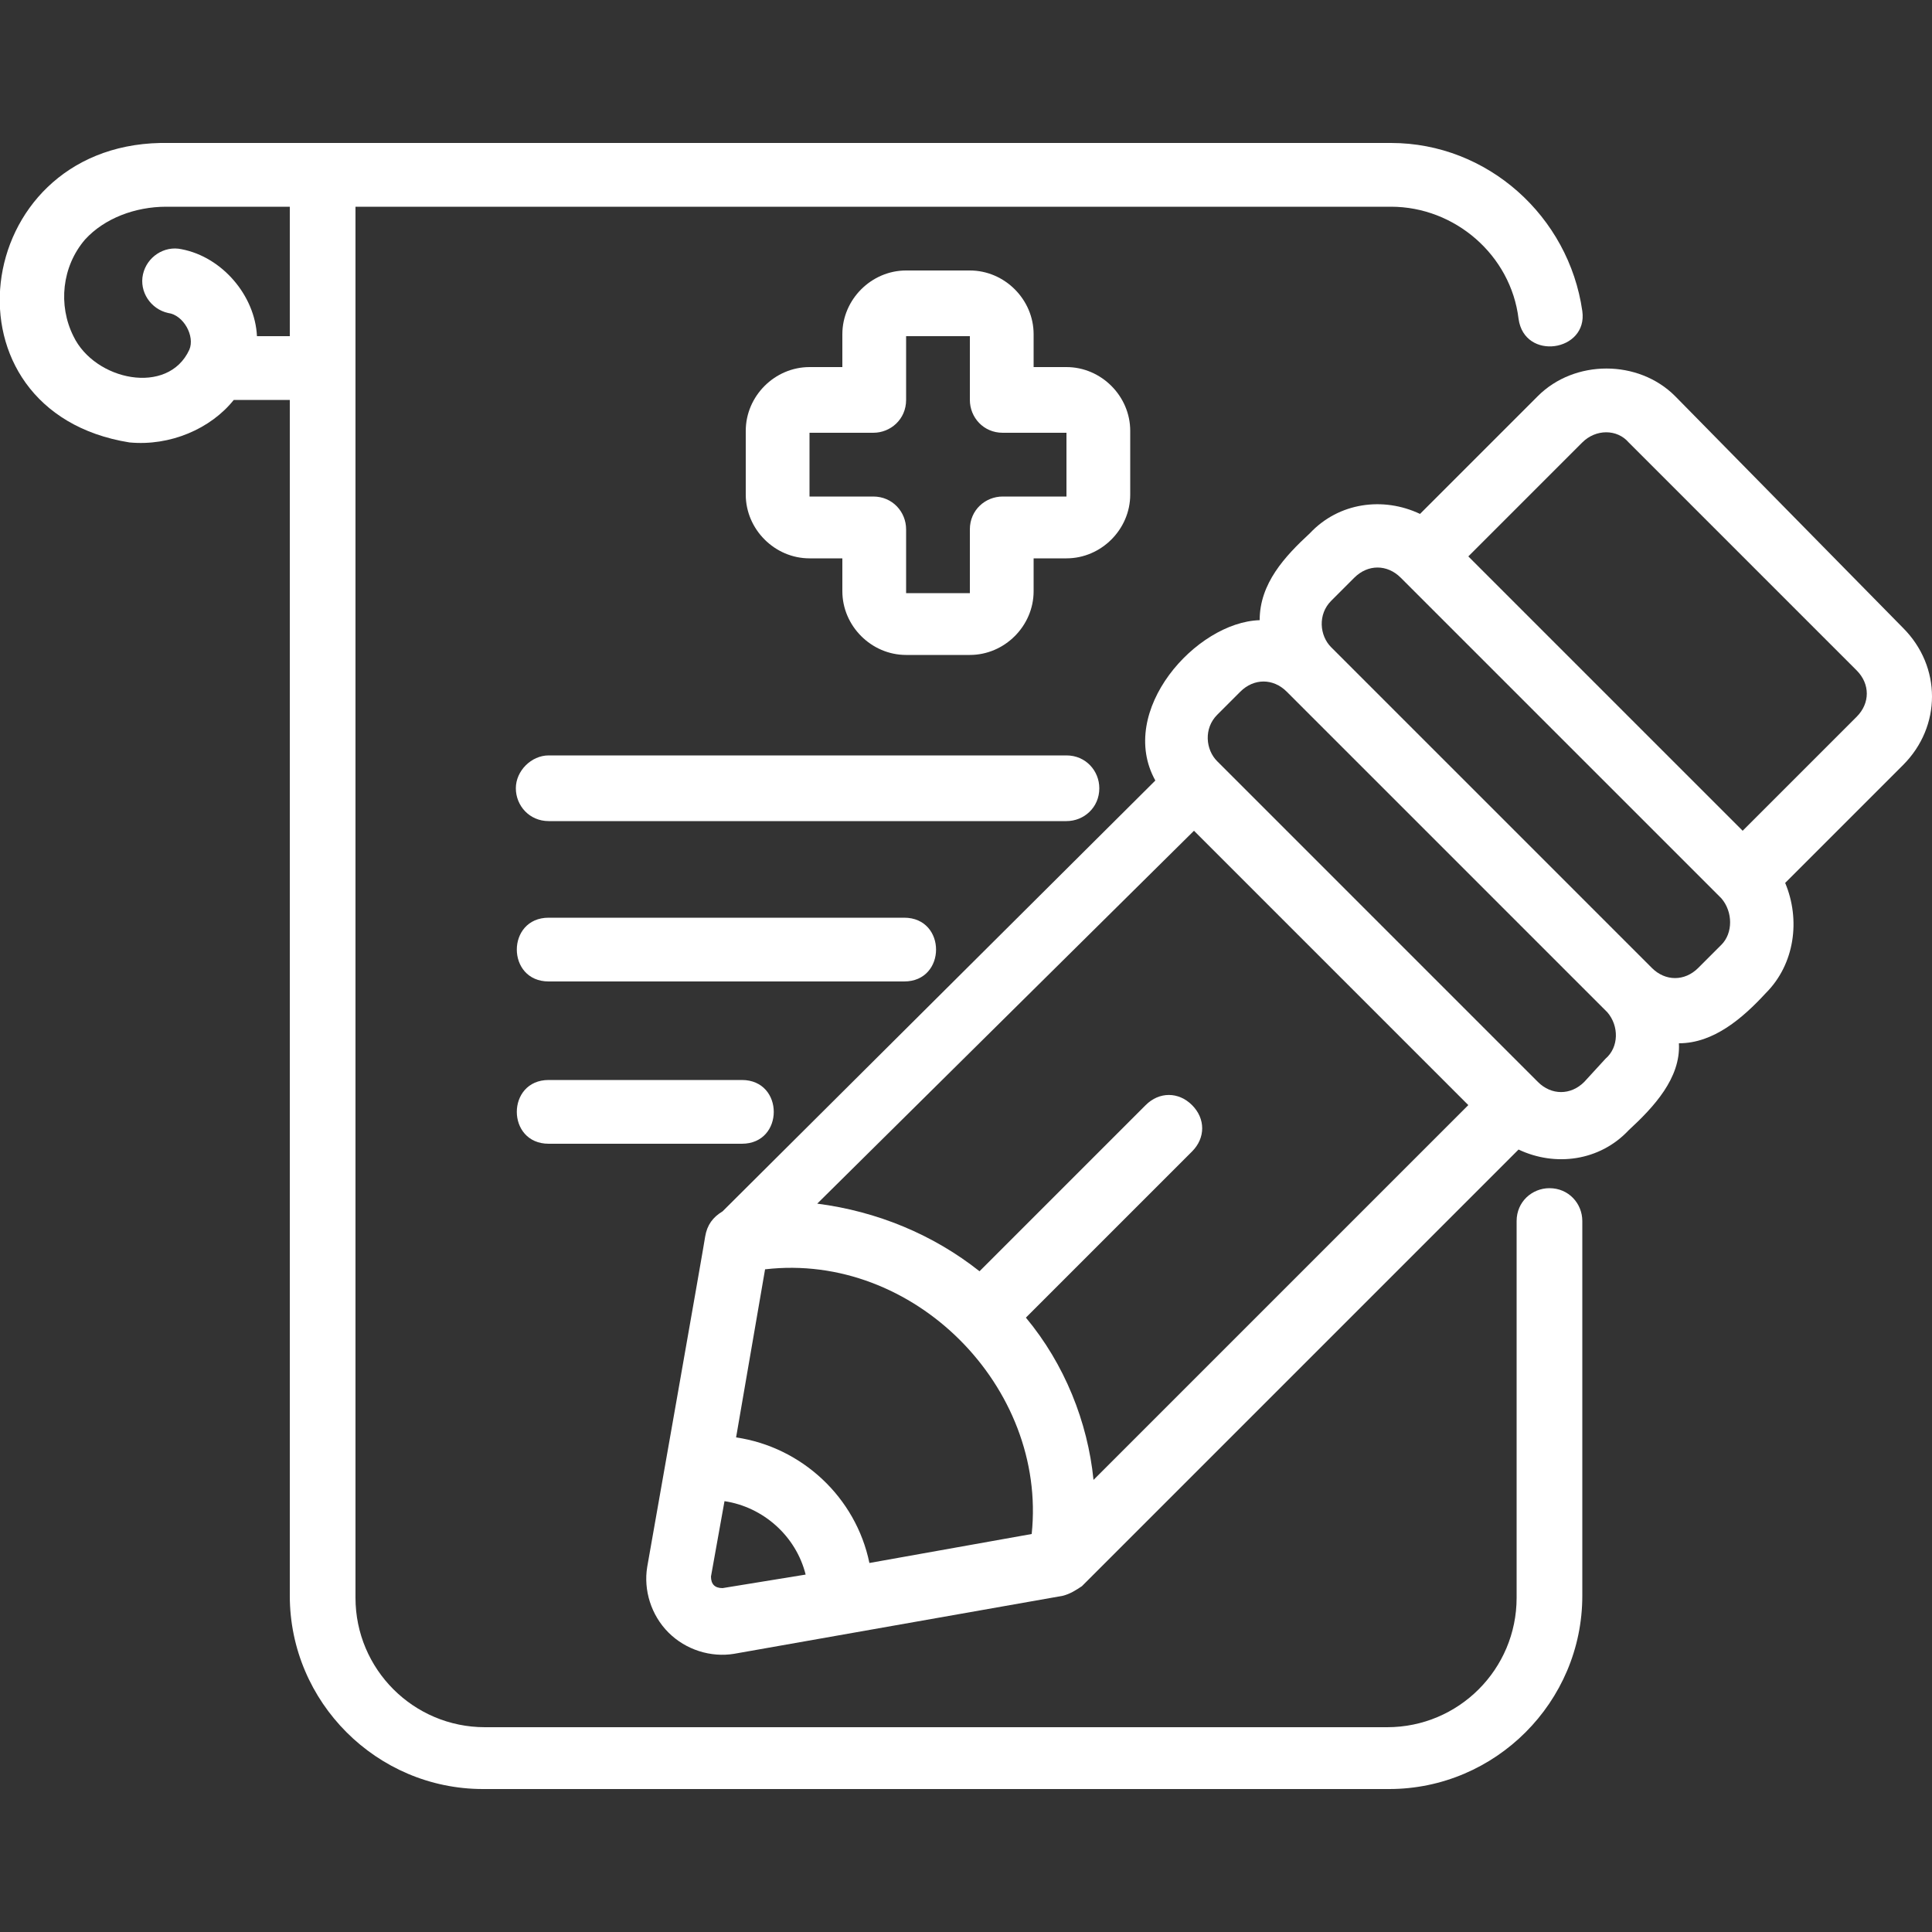 <?xml version="1.0" encoding="UTF-8"?> <svg xmlns="http://www.w3.org/2000/svg" xmlns:xlink="http://www.w3.org/1999/xlink" version="1.1" id="a" x="0px" y="0px" viewBox="0 0 100 100" style="enable-background:new 0 0 100 100;" xml:space="preserve"><rect x="0" y="0" width="100" height="100" fill="#333333" stroke="none"/> <style type="text/css"> .st0{fill:#FFFFFF;} </style> <g> <path class="st0" d="M73.5,26.6c-1.9-0.9-4.2-0.6-5.7,1c-1.3,1.2-2.6,2.6-2.6,4.5c-3.3,0.1-7.4,4.7-5.4,8.3L37.4,62.7 c-0.5,0.3-0.8,0.7-0.9,1.3c0,0.1-3,17.1-3,17.1c-0.2,1.2,0.2,2.5,1.1,3.4c0.9,0.9,2.2,1.3,3.4,1.1l17-3c0.4-0.1,0.7-0.3,1-0.5 l22.6-22.6c1.9,0.9,4.2,0.6,5.7-1c1.3-1.2,2.7-2.7,2.6-4.5c1.8,0,3.3-1.3,4.5-2.6c1.5-1.5,1.8-3.8,1-5.7l6.1-6.1c2-2,2-5.1,0-7.1 l-11.8-12c-1.9-1.9-5.2-1.9-7.1,0L73.5,26.6L73.5,26.6z M37.4,82.2c-0.4,0-0.6-0.2-0.6-0.6l0.7-3.9c2,0.3,3.7,1.8,4.2,3.8 L37.4,82.2L37.4,82.2z M53.4,79.4L45,80.9c-0.7-3.4-3.5-6-6.9-6.5l1.5-8.7C47.3,64.8,54.2,71.8,53.4,79.4L53.4,79.4z M56.6,76.6 c-0.3-3-1.5-6-3.5-8.4l8.6-8.6c0.7-0.7,0.7-1.7,0-2.4s-1.7-0.7-2.4,0l-8.6,8.6c-2.4-1.9-5.3-3.1-8.4-3.5L61.8,43L76,57.2L56.6,76.6 L56.6,76.6z M83.1,54.8L82,56c-0.7,0.7-1.7,0.7-2.4,0L63,39.4c-0.6-0.6-0.7-1.7,0-2.4l1.2-1.2c0.7-0.7,1.7-0.7,2.4,0l16.6,16.6 C83.8,53.1,83.8,54.2,83.1,54.8L83.1,54.8z M89.1,48.9l-1.2,1.2c-0.7,0.7-1.7,0.7-2.4,0L68.9,33.5c-0.6-0.6-0.7-1.7,0-2.4l1.2-1.2 c0.7-0.7,1.7-0.7,2.4,0l16.6,16.6C89.7,47.2,89.7,48.3,89.1,48.9L89.1,48.9z M84.3,22.9l11.8,11.8c0.7,0.7,0.7,1.7,0,2.4L90.2,43 L76,28.8l5.9-5.9C82.6,22.2,83.7,22.2,84.3,22.9L84.3,22.9z"></path> <path class="st0" d="M50.2,14h-3.3c-1.8,0-3.3,1.5-3.3,3.3V19h-1.7c-1.8,0-3.3,1.5-3.3,3.3v3.3c0,1.8,1.5,3.3,3.3,3.3h1.7v1.7 c0,1.8,1.5,3.3,3.3,3.3h3.3c1.8,0,3.3-1.5,3.3-3.3v-1.7h1.7c1.8,0,3.3-1.5,3.3-3.3v-3.3c0-1.8-1.5-3.3-3.3-3.3h-1.7v-1.7 C53.5,15.5,52,14,50.2,14z M55.2,22.4v3.3h-3.3c-0.9,0-1.7,0.7-1.7,1.7v3.3h-3.3v-3.3c0-0.9-0.7-1.7-1.7-1.7h-3.3v-3.3h3.3 c0.9,0,1.7-0.7,1.7-1.7v-3.3h3.3v3.3c0,0.9,0.7,1.7,1.7,1.7H55.2z"></path> <path class="st0" d="M6.7,22.9c2.1,0.2,4.2-0.7,5.4-2.2H15v61.9c0,5.5,4.5,10,10,10h46.9c5.5,0,10-4.5,10-10V63.2 c0-0.9-0.7-1.7-1.7-1.7c-0.9,0-1.7,0.7-1.7,1.7v19.5c0,3.7-3,6.7-6.7,6.7H25.1c-3.7,0-6.7-3-6.7-6.7v-72H72c3.3,0,6.2,2.5,6.6,5.8 c0.3,2.2,3.6,1.7,3.3-0.4C81.2,11.2,77,7.4,72,7.4H8.3C-1.6,7.6-3.3,21.3,6.7,22.9L6.7,22.9z M4.4,12.4c1-1.1,2.6-1.7,4.2-1.7H15 v6.7h-1.7c-0.1-2.1-1.8-4.1-3.9-4.5c-0.9-0.2-1.8,0.4-2,1.3c-0.2,0.9,0.4,1.8,1.3,2c0.8,0.1,1.4,1.2,1.1,1.9 c-1.1,2.4-4.9,1.6-6-0.7C3,15.8,3.2,13.8,4.4,12.4L4.4,12.4z"></path> <path class="st0" d="M26.7,40.8c0,0.9,0.7,1.7,1.7,1.7h26.8c0.9,0,1.7-0.7,1.7-1.7c0-0.9-0.7-1.7-1.7-1.7H28.4 C27.5,39.1,26.7,39.9,26.7,40.8L26.7,40.8z"></path> <path class="st0" d="M28.4,47.5c-2.2,0-2.2,3.3,0,3.3h18.4c2.2,0,2.2-3.3,0-3.3H28.4z"></path> <path class="st0" d="M28.4,59.2h10c2.2,0,2.2-3.3,0-3.3h-10C26.2,55.9,26.2,59.2,28.4,59.2L28.4,59.2z"></path> </g> </svg> 